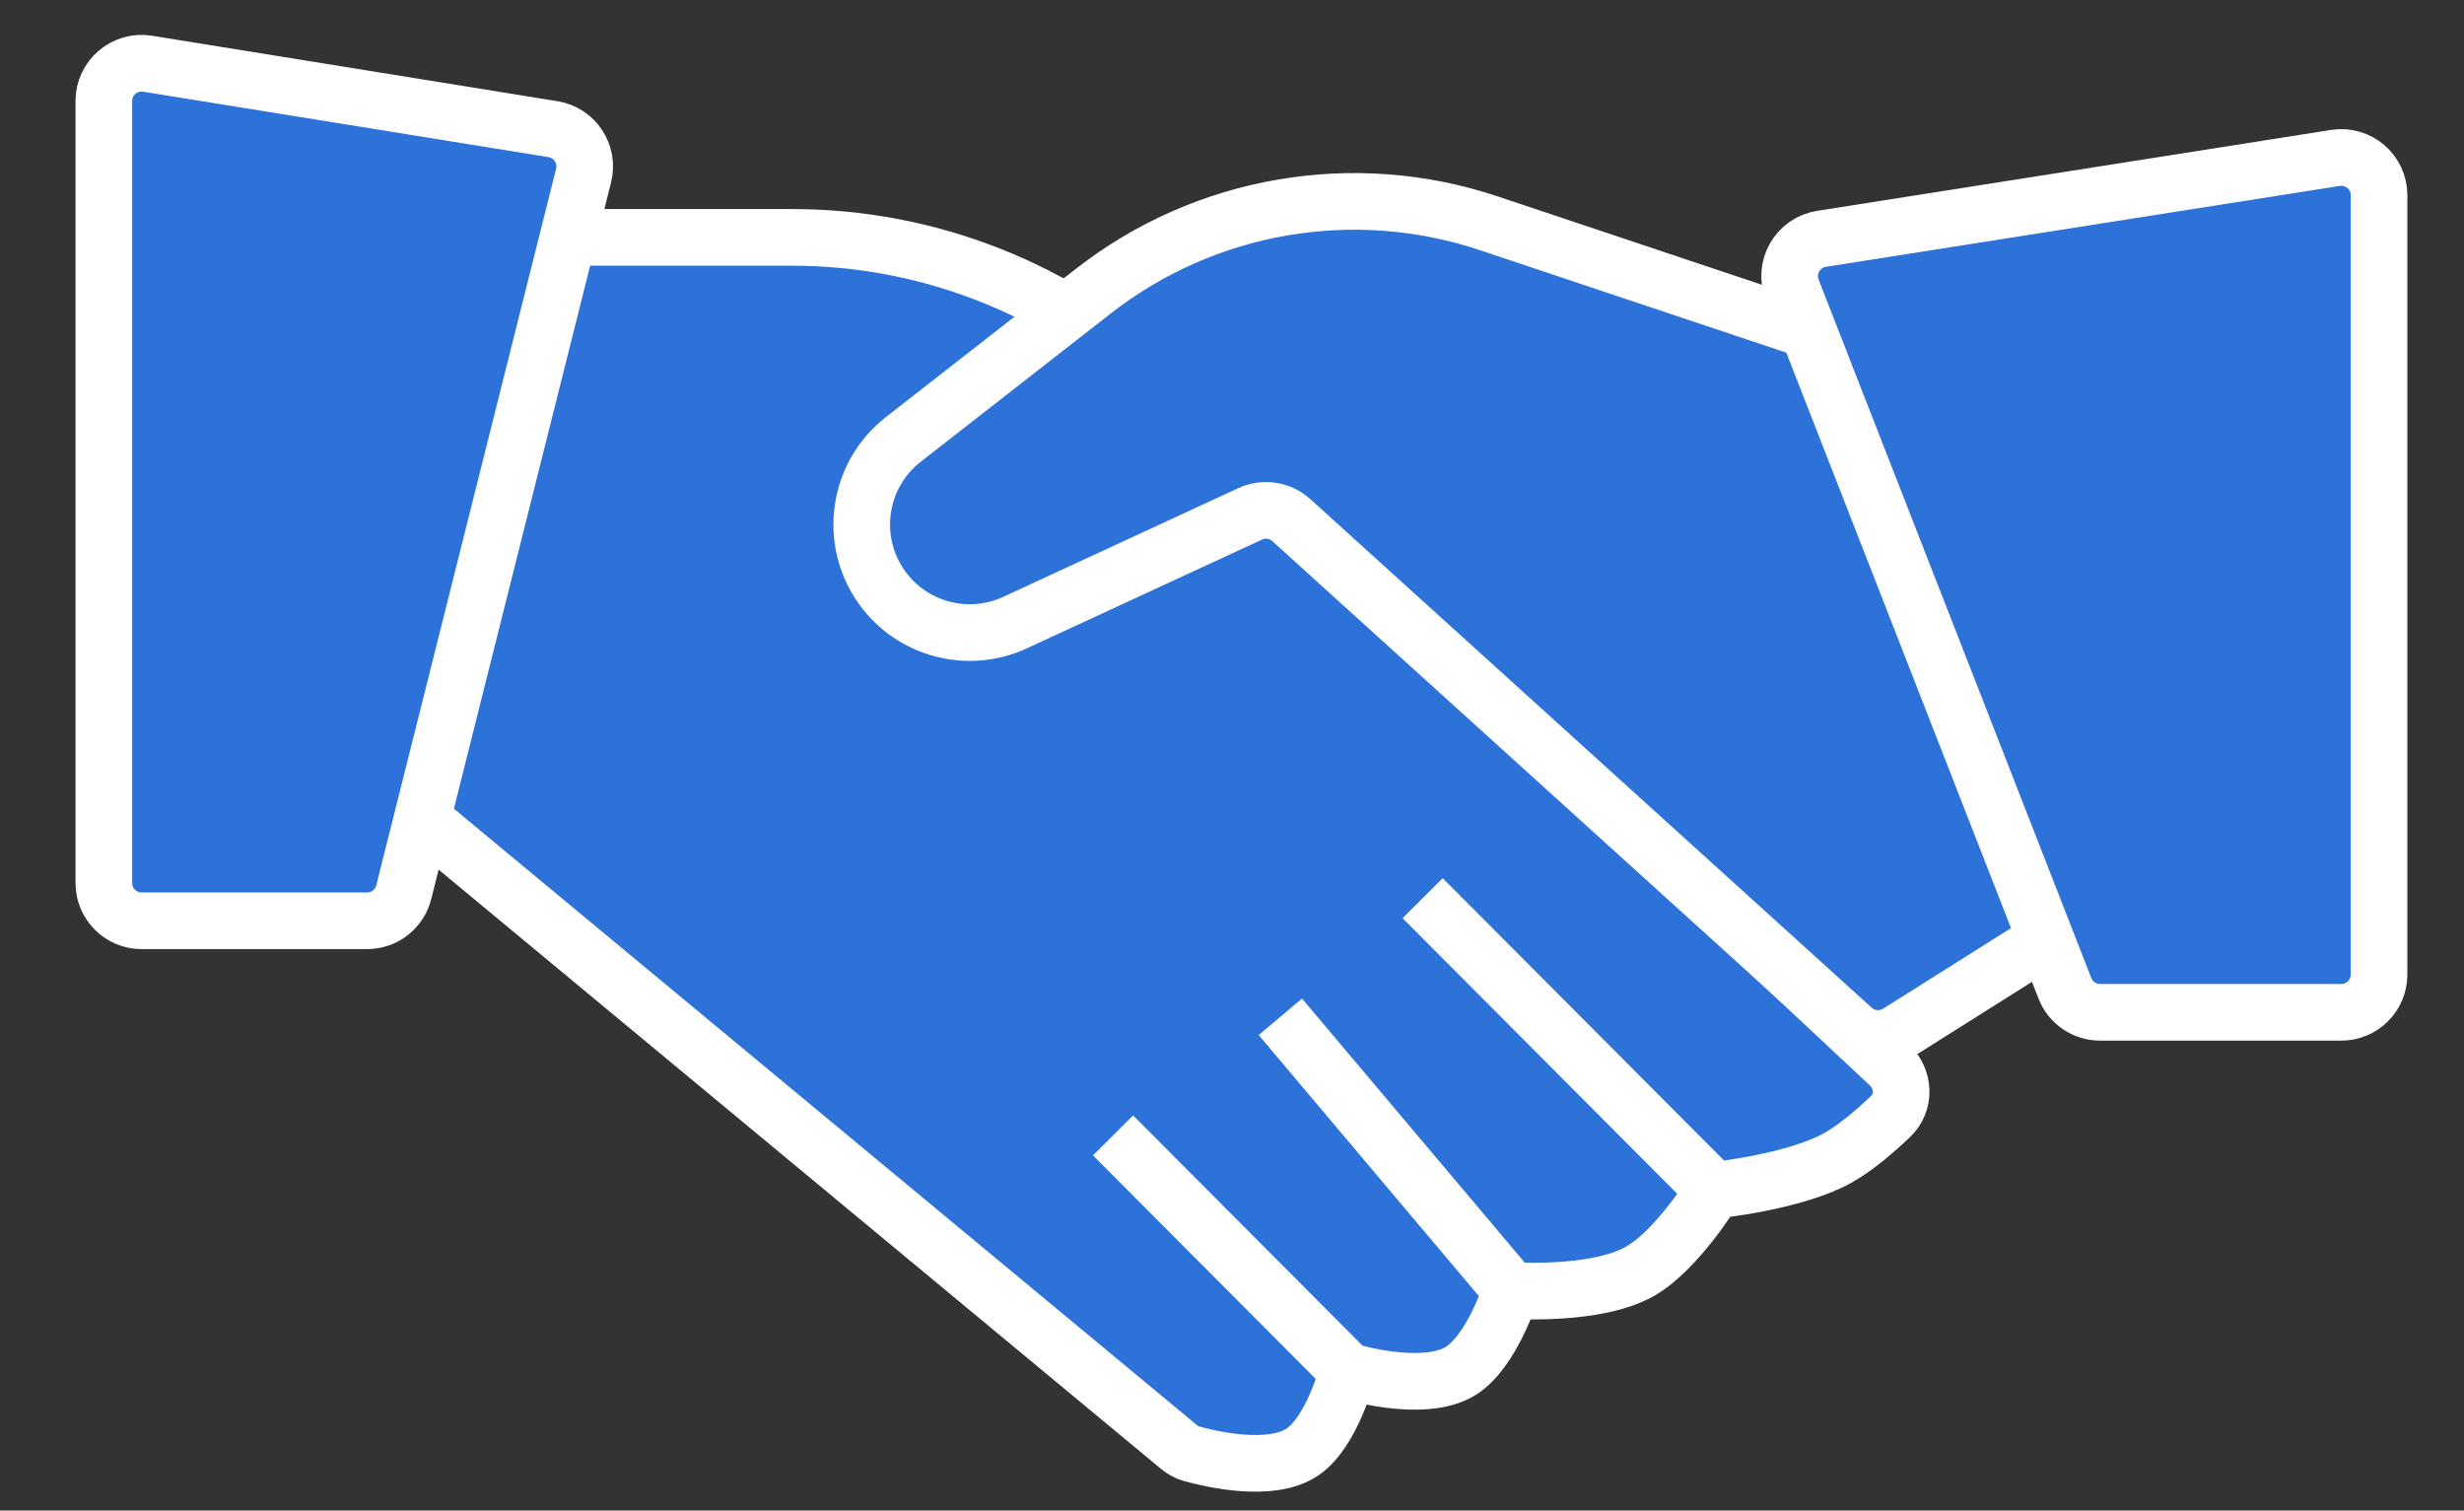 <?xml version="1.0" encoding="UTF-8"?> <svg xmlns="http://www.w3.org/2000/svg" width="261" height="160" viewBox="0 0 261 160" fill="none"><rect x="0" y="0" width="261" height="160" fill="#333333" stroke="none"/> <path d="M11 93.53V10.698C11 8.234 13.206 6.356 15.637 6.749L58.573 13.681C60.887 14.054 62.385 16.329 61.815 18.603L60.173 25.143H83.904C98.361 25.143 112.278 30.637 122.837 40.511L200.131 112.794C201.724 114.284 201.826 116.774 200.244 118.275C198.626 119.811 196.534 121.611 194.652 122.656C190.021 125.228 181.534 126.08 181.534 126.08C181.534 126.08 177.677 132.366 173.783 134.621C169.092 137.337 160.068 136.682 160.068 136.682C160.068 136.682 158.05 143.159 154.702 145.223C150.734 147.669 142.776 145.223 142.776 145.223C142.776 145.223 141.146 151.597 138.006 153.764C134.69 156.053 128.35 154.574 126.21 153.979C125.726 153.844 125.286 153.599 124.899 153.278L44.709 86.762L42.766 94.504C42.319 96.283 40.72 97.53 38.886 97.53H15C12.791 97.53 11 95.739 11 93.53Z" fill="#2D72D9"></path> <path d="M44.709 86.762L42.766 94.504C42.319 96.283 40.72 97.53 38.886 97.53H15C12.791 97.53 11 95.739 11 93.53V10.698C11 8.234 13.206 6.356 15.637 6.749L58.573 13.681C60.887 14.054 62.385 16.329 61.815 18.603L60.173 25.143M44.709 86.762L124.899 153.278C125.286 153.599 125.726 153.844 126.21 153.979C128.35 154.574 134.69 156.053 138.006 153.764C141.146 151.597 142.776 145.223 142.776 145.223M44.709 86.762L60.173 25.143M60.173 25.143H83.904C98.361 25.143 112.278 30.637 122.837 40.511L200.131 112.794C201.724 114.284 201.826 116.774 200.244 118.275C198.626 119.811 196.534 121.611 194.652 122.656C190.021 125.228 181.534 126.08 181.534 126.08M181.534 126.08L150.693 95.137M181.534 126.08C181.534 126.08 177.677 132.366 173.783 134.621C169.092 137.337 160.068 136.682 160.068 136.682M160.068 136.682L135.621 107.7M160.068 136.682C160.068 136.682 158.05 143.159 154.702 145.223C150.734 147.669 142.776 145.223 142.776 145.223M142.776 145.223L117.898 120.263" stroke="white" stroke-width="6"></path> <path d="M252 20.679V103.223C252 105.432 250.209 107.223 248 107.223H222.45C220.802 107.223 219.323 106.213 218.724 104.678L216.711 99.522L201.068 109.381C199.55 110.338 197.58 110.167 196.25 108.962L136.788 55.096C135.598 54.018 133.88 53.756 132.424 54.429L107.52 65.945C102.547 68.244 96.643 66.695 93.44 62.252C89.844 57.264 90.835 50.326 95.682 46.544L115.805 30.842C127.684 21.573 143.418 18.873 157.707 23.653L191.502 34.955L189.841 30.703C188.912 28.323 190.422 25.694 192.945 25.297L247.378 16.728C249.805 16.346 252 18.222 252 20.679Z" fill="#2D72D9"></path> <path d="M191.502 34.955L189.841 30.703C188.912 28.323 190.422 25.694 192.945 25.297L247.378 16.728C249.805 16.346 252 18.222 252 20.679V103.223C252 105.432 250.209 107.223 248 107.223H222.45C220.802 107.223 219.323 106.213 218.724 104.678L216.711 99.522M191.502 34.955L157.707 23.653C143.418 18.873 127.684 21.573 115.805 30.842L95.682 46.544C90.835 50.326 89.844 57.264 93.44 62.252V62.252C96.643 66.695 102.547 68.244 107.52 65.945L132.424 54.429C133.88 53.756 135.598 54.018 136.788 55.096L196.25 108.962C197.58 110.167 199.55 110.338 201.068 109.381L216.711 99.522M191.502 34.955L216.711 99.522" stroke="white" stroke-width="6"></path> </svg> 